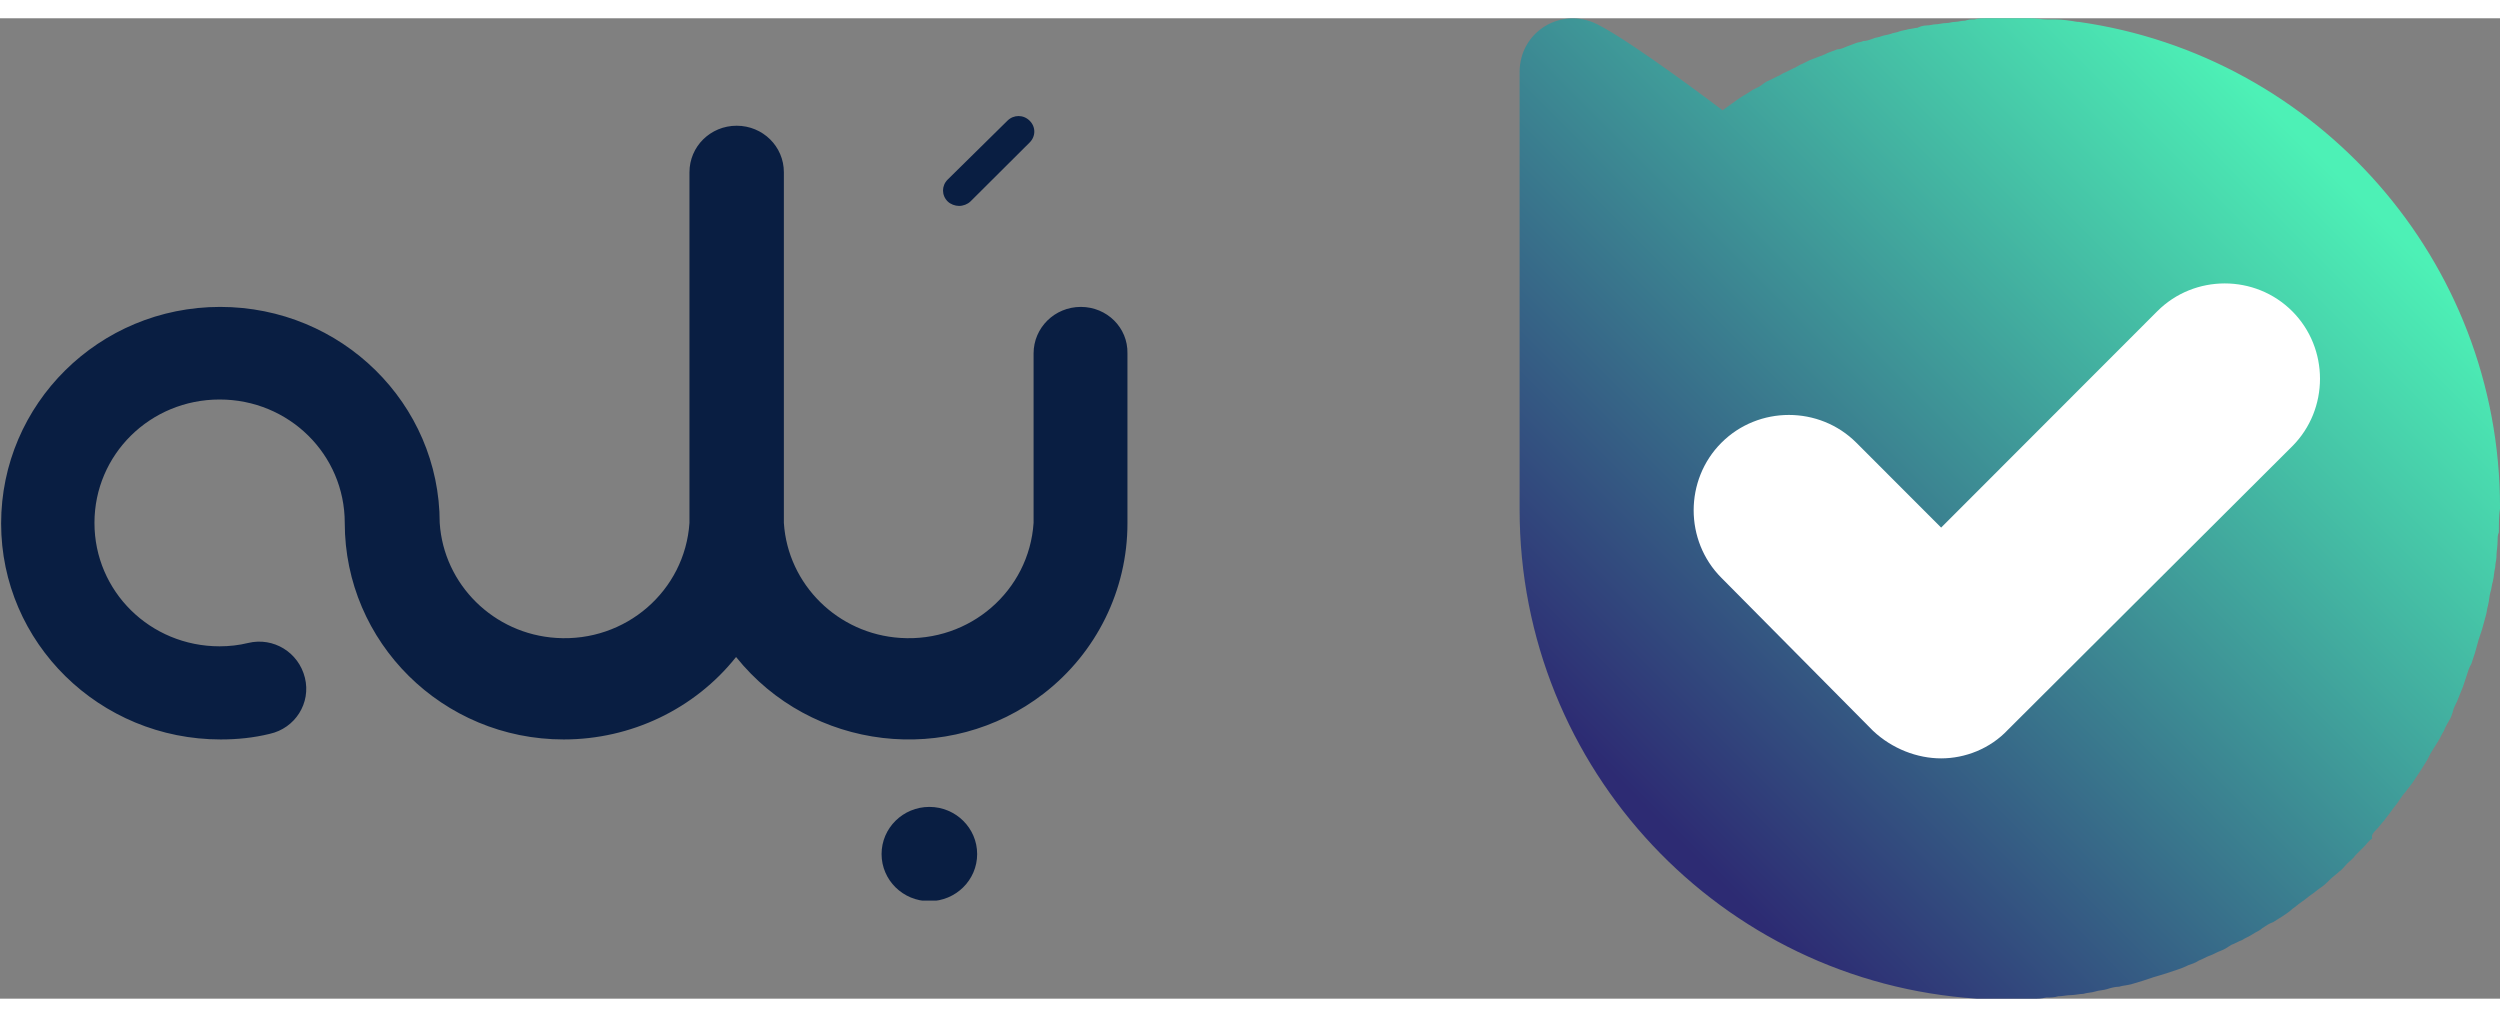 <svg width="59" height="24" viewBox="0 0 51 20" fill="none" xmlns="http://www.w3.org/2000/svg">
    <rect x="0" y="0" width="51" height="20" fill="#808080" stroke="none"/>
    <g clip-path="url(#clip0_8753_280546)">
        <path d="M48.491 16.537C48.54 16.488 48.588 16.415 48.637 16.366C48.686 16.293 48.734 16.244 48.783 16.171C48.832 16.098 48.881 16.049 48.929 15.976C48.978 15.902 49.027 15.829 49.075 15.78C49.124 15.707 49.173 15.659 49.222 15.585L49.368 15.366C49.417 15.293 49.441 15.244 49.49 15.171C49.538 15.098 49.563 15.024 49.611 14.951C49.66 14.878 49.684 14.829 49.733 14.756C49.782 14.683 49.806 14.61 49.855 14.537C49.879 14.463 49.928 14.39 49.953 14.341C50.001 14.268 50.026 14.195 50.05 14.098C50.074 14.024 50.123 13.951 50.147 13.878C50.172 13.805 50.22 13.707 50.245 13.634L50.318 13.415C50.342 13.341 50.367 13.244 50.415 13.171L50.488 12.951L50.562 12.683L50.635 12.463L50.708 12.195C50.732 12.122 50.732 12.049 50.756 11.976C50.781 11.878 50.781 11.78 50.805 11.707C50.83 11.634 50.83 11.561 50.854 11.488C50.878 11.39 50.878 11.293 50.903 11.195C50.903 11.122 50.927 11.049 50.927 11C50.927 10.878 50.951 10.78 50.951 10.659C50.951 10.61 50.951 10.537 50.976 10.488C50.976 10.317 50.976 10.171 51 10V9.976C51 4.927 47.248 0.756 42.401 0.073H42.376C42.23 0.049 42.084 0.024 41.913 0.024H41.767C41.646 0.024 41.548 0 41.426 0H40.501C40.428 0 40.354 -1.41251e-07 40.281 0.024C40.208 0.024 40.16 0.024 40.087 0.049C40.013 0.049 39.94 0.073 39.892 0.073C39.819 0.073 39.77 0.098 39.697 0.098C39.624 0.098 39.551 0.122 39.502 0.122C39.429 0.122 39.38 0.146 39.307 0.146C39.234 0.146 39.161 0.171 39.112 0.195C39.063 0.195 38.99 0.22 38.941 0.22C38.868 0.244 38.82 0.244 38.747 0.268C38.698 0.293 38.625 0.293 38.576 0.317C38.503 0.341 38.454 0.341 38.381 0.366C38.333 0.39 38.259 0.39 38.211 0.415C38.138 0.439 38.089 0.463 38.016 0.463C37.967 0.488 37.894 0.488 37.845 0.512C37.772 0.537 37.724 0.561 37.65 0.585C37.602 0.61 37.529 0.634 37.48 0.634C37.407 0.659 37.358 0.683 37.285 0.707C37.236 0.732 37.188 0.756 37.114 0.78C37.041 0.805 36.993 0.829 36.92 0.854L36.773 0.927C36.7 0.951 36.652 1 36.579 1.024L36.432 1.098C36.359 1.122 36.311 1.171 36.237 1.195L36.091 1.268C36.018 1.293 35.969 1.341 35.897 1.39L35.75 1.463C35.677 1.512 35.604 1.561 35.555 1.585C35.507 1.61 35.141 1.878 35.141 1.878C35.141 1.878 33.314 0.488 32.583 0.122C31.853 -0.244 31 0.268 31 1.098V10.024C31 15.317 35.117 19.659 40.33 20H41.475C41.572 20 41.646 20 41.743 19.976C41.816 19.976 41.913 19.976 41.987 19.951C42.084 19.951 42.157 19.927 42.255 19.927C42.328 19.927 42.425 19.902 42.498 19.902C42.571 19.878 42.669 19.878 42.742 19.854C42.815 19.829 42.912 19.829 42.985 19.805C43.058 19.78 43.156 19.756 43.229 19.756C43.302 19.732 43.375 19.732 43.473 19.707L43.716 19.634L43.935 19.561L44.179 19.488L44.398 19.415C44.471 19.39 44.544 19.366 44.642 19.317C44.715 19.293 44.788 19.268 44.861 19.22C44.934 19.195 45.007 19.146 45.08 19.122C45.154 19.098 45.227 19.049 45.3 19.024C45.373 19 45.446 18.951 45.519 18.902C45.592 18.878 45.665 18.829 45.738 18.805C45.811 18.756 45.884 18.732 45.957 18.683C46.03 18.634 46.103 18.61 46.152 18.561C46.225 18.512 46.298 18.463 46.371 18.439C46.445 18.39 46.493 18.366 46.566 18.317C46.639 18.268 46.713 18.22 46.761 18.171C46.834 18.122 46.883 18.073 46.956 18.024C47.029 17.976 47.078 17.927 47.151 17.878C47.224 17.829 47.273 17.78 47.346 17.732C47.419 17.683 47.468 17.634 47.541 17.561C47.59 17.512 47.663 17.463 47.711 17.415C47.784 17.366 47.833 17.293 47.882 17.244C47.931 17.195 48.004 17.146 48.052 17.073L48.223 16.902C48.272 16.854 48.32 16.78 48.393 16.732C48.369 16.659 48.418 16.61 48.491 16.537Z"
              fill="url(#paint0_linear_8753_280546)"/>
        <path d="M39.599 15.098C39.112 15.098 38.601 14.903 38.211 14.537L35.117 11.415C34.362 10.659 34.362 9.415 35.117 8.659C35.872 7.903 37.115 7.903 37.87 8.659L39.599 10.39L44.009 5.976C44.764 5.22 46.006 5.22 46.761 5.976C47.517 6.732 47.517 7.976 46.761 8.732L40.964 14.512C40.598 14.903 40.087 15.098 39.599 15.098Z"
              fill="white"/>
    </g>
    <g clip-path="url(#clip1_8753_280546)">
        <path d="M19.565 3.828C19.647 3.828 19.739 3.794 19.797 3.737L21.004 2.535C21.132 2.409 21.132 2.214 21.004 2.089C20.877 1.963 20.679 1.963 20.552 2.089L19.333 3.29C19.206 3.416 19.206 3.611 19.333 3.737C19.391 3.794 19.484 3.828 19.565 3.828ZM22.049 5.888C21.515 5.888 21.085 6.312 21.085 6.838V10.295C20.993 11.679 19.786 12.732 18.37 12.641C17.094 12.561 16.072 11.553 15.991 10.295V3.141C15.991 2.615 15.562 2.192 15.028 2.192C14.494 2.192 14.065 2.615 14.065 3.141V10.295C13.972 11.679 12.765 12.732 11.349 12.641C10.073 12.561 9.052 11.553 8.97 10.295C8.97 7.857 6.963 5.888 4.491 5.888C2.019 5.888 0.023 7.868 0.023 10.306C0.023 12.744 2.031 14.712 4.503 14.712C4.839 14.712 5.176 14.678 5.501 14.598C6.023 14.483 6.348 13.968 6.22 13.453C6.093 12.938 5.582 12.618 5.06 12.744C4.874 12.79 4.677 12.812 4.48 12.812C3.064 12.812 1.927 11.691 1.927 10.295C1.927 8.898 3.064 7.777 4.48 7.777C5.895 7.777 7.033 8.898 7.033 10.295C7.033 12.732 9.029 14.712 11.5 14.712C12.87 14.712 14.169 14.094 15.016 13.03C16.548 14.941 19.357 15.273 21.294 13.774C22.374 12.938 23 11.656 23 10.306V6.838C23.012 6.312 22.582 5.888 22.049 5.888Z"
              fill="#091E42"/>
        <path d="M18.959 18.011C19.497 18.011 19.934 17.581 19.934 17.05C19.934 16.519 19.497 16.088 18.959 16.088C18.421 16.088 17.984 16.519 17.984 17.05C17.984 17.581 18.421 18.011 18.959 18.011Z"
              fill="#091E42"/>
    </g>
    <defs>
        <linearGradient id="paint0_linear_8753_280546" x1="32.893" y1="15.432" x2="46.439" y2="1.902"
                        gradientUnits="userSpaceOnUse">
            <stop stop-color="#2D2B73"/>
            <stop offset="1" stop-color="#4DF1B6"/>
        </linearGradient>
        <clipPath id="clip0_8753_280546">
            <rect width="20" height="20" fill="white" transform="translate(31)"/>
        </clipPath>
        <clipPath id="clip1_8753_280546">
            <rect width="23" height="16" fill="white" transform="translate(0 2)"/>
        </clipPath>
    </defs>
</svg>
